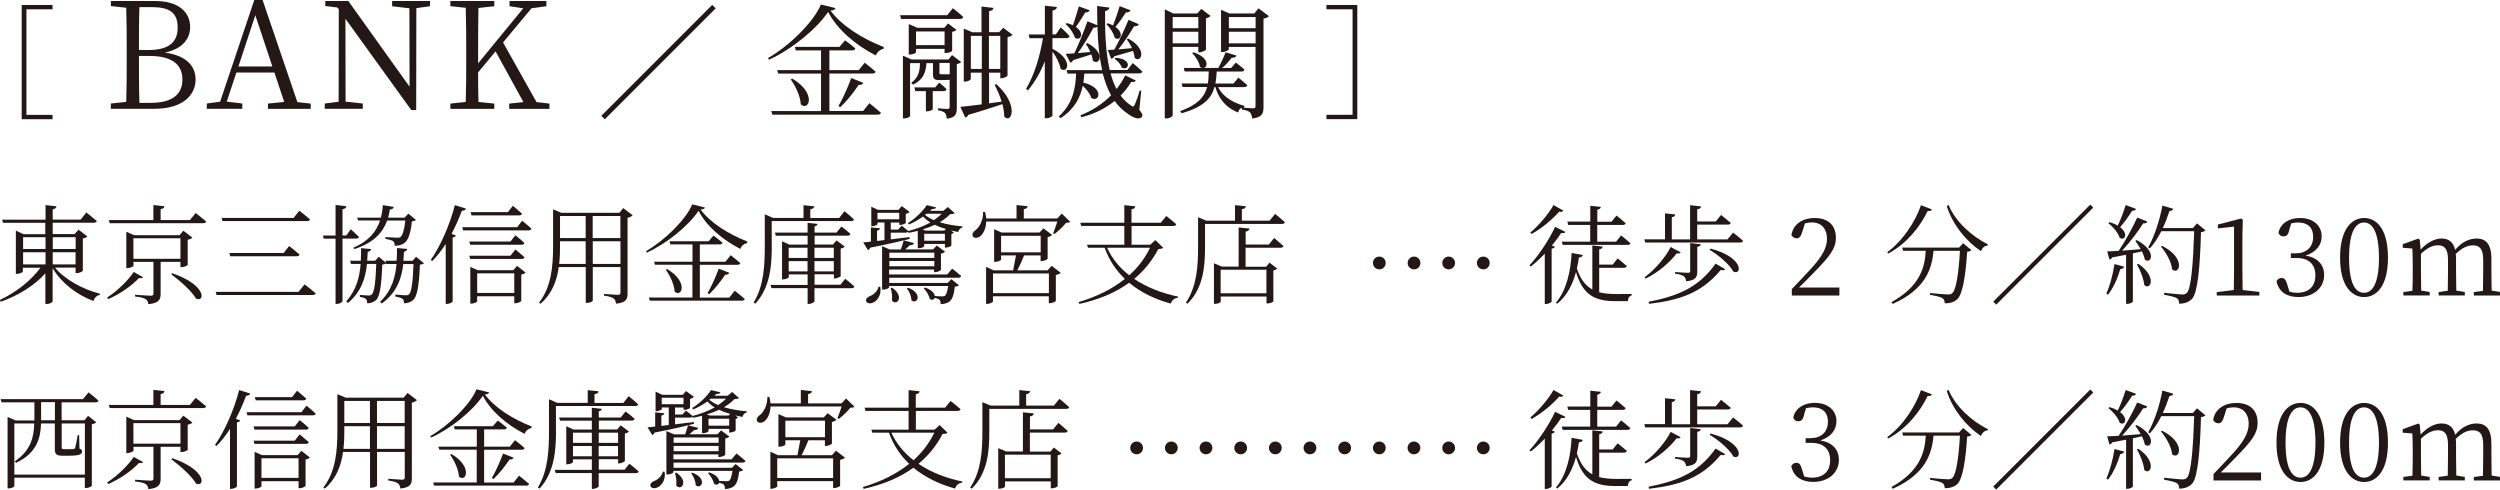 <?xml version="1.0" encoding="UTF-8"?>
<svg id="Layer_2" xmlns="http://www.w3.org/2000/svg" viewBox="0 0 316.86 62.05">
  <defs>
    <style>
      .cls-1 {
        fill: #231815;
      }
    </style>
  </defs>
  <g id="_レイヤー_1" data-name="レイヤー_1">
    <g>
      <g>
        <g>
          <path class="cls-1" d="M6.97,33.92c1.27,1.54,3.61,2.79,5.71,3.31l-.03.15c-.37.05-.68.36-.81.77-2.06-.77-4.03-2.24-5.17-4.16v4.2c0,.12-.38.34-.74.34h-.18v-3.88c-1.38,1.53-3.38,2.78-5.65,3.6l-.12-.23c2.12-1,3.99-2.5,5.15-4.09h-2.23v.49c0,.08-.4.29-.75.29h-.14v-5.48l.97.45h2.76v-1.44H.38l-.11-.4h5.5v-1.85l1.39.16c-.04.19-.15.33-.48.38v1.3h3.54l.72-.9s.81.64,1.33,1.08c-.04.15-.19.22-.38.22h-5.21v1.44h2.76l.52-.56,1.11.86c-.08.11-.3.21-.57.26v4.09c-.01.08-.46.3-.78.3h-.14v-.7h-2.61ZM2.93,30.06v1.5h2.84v-1.5h-2.84ZM2.93,33.51h2.84v-1.54h-2.84v1.54ZM6.69,30.06v1.5h2.9v-1.5h-2.9ZM9.58,33.51v-1.54h-2.9v1.54h2.9Z"/>
          <path class="cls-1" d="M18.14,35.12c-.11.14-.22.18-.52.11-.82.9-2.35,2.01-3.9,2.68l-.15-.19c1.33-.86,2.71-2.23,3.38-3.25l1.19.66ZM24.79,26.99s.82.63,1.34,1.08c-.04.15-.19.22-.38.22h-11.84l-.12-.4h5.65v-1.9l1.41.15c-.03.19-.16.33-.49.37v1.38h3.71l.74-.9ZM20.36,33.19v4.05c0,.71-.21,1.19-1.56,1.31-.03-.27-.12-.49-.33-.63-.22-.15-.64-.26-1.35-.34v-.22s1.64.12,1.97.12c.29,0,.36-.08.36-.27v-4.02h-2.53v.49c0,.08-.4.3-.77.3h-.14v-4.61l.98.44h5.76l.49-.57,1.15.88c-.1.11-.34.22-.6.27v3.17c-.01.1-.46.3-.78.3h-.14v-.67h-2.52ZM22.87,32.8v-2.6h-5.96v2.6h5.96ZM21.83,34.63c4.46,1.53,4.13,3.76,3.01,3.21-.56-.97-2.08-2.3-3.14-3.08l.14-.14Z"/>
          <path class="cls-1" d="M37.83,37l.77-.96s.86.66,1.41,1.13c-.04.15-.18.22-.38.22h-12.18l-.12-.4h10.51ZM37.2,27.63l.74-.92s.83.63,1.35,1.09c-.03.15-.18.22-.37.22h-10.72l-.12-.4h9.12ZM35.94,32.07l.71-.89s.81.63,1.31,1.08c-.03.15-.16.22-.36.22h-8.42l-.11-.41h6.86Z"/>
          <path class="cls-1" d="M43.41,30.25v7.9c0,.14-.37.37-.7.37h-.18v-8.27h-1.49l-.11-.4h1.6v-3.87l1.37.16c-.04.19-.15.33-.49.38v3.32h.48l.57-.78s.64.56,1.04.97c-.04.14-.16.21-.36.21h-1.74ZM53.74,33.36c-.1.1-.26.16-.52.19-.1,2.73-.36,4.05-.86,4.48-.29.27-.72.41-1.16.41,0-.23-.03-.46-.19-.57-.14-.12-.52-.22-.9-.29v-.25c.42.04,1.08.1,1.31.1.21,0,.31-.03.42-.12.3-.27.49-1.49.57-3.84h-1.3c-.19,1.68-.74,3.57-2.72,4.99l-.22-.21c1.49-1.41,1.94-3.14,2.09-4.79h-1.29l-.03-.08c-.08.08-.25.12-.49.16-.1,2.86-.34,4.06-.79,4.5-.3.27-.71.4-1.12.4,0-.23-.03-.45-.18-.56-.12-.12-.44-.21-.75-.25v-.25c.37.03.9.07,1.12.07.21,0,.29-.03.4-.14.29-.26.48-1.41.56-3.86h-1.18c-.16,1.63-.66,3.51-2.41,4.95l-.22-.21c1.3-1.41,1.7-3.13,1.83-4.74h-1.22l-.11-.4h1.35c.03-.56.04-1.09.04-1.6l1.26.12c-.03.16-.14.3-.42.36-.01.34-.04.72-.07,1.12h1.01l.45-.51.92.77-.07-.26h1.42c.04-.56.05-1.09.05-1.61l1.29.11c-.03.18-.14.31-.41.36-.01.36-.04.75-.07,1.15h1.15l.45-.51.98.79ZM45.25,27.59h3.02c.14-.52.22-1.04.25-1.59l1.38.22c-.04.22-.21.31-.49.34-.05.34-.12.68-.22,1.03h2.08l.48-.51.97.79c-.1.1-.26.16-.52.19-.14,1.49-.46,2.41-.97,2.76-.29.22-.74.33-1.2.33,0-.22-.04-.45-.21-.59-.16-.12-.59-.22-.98-.29v-.22c.44.01,1.24.08,1.49.08.22,0,.33-.01.44-.1.25-.19.48-.93.6-2.08h-2.3c-.55,1.52-1.7,2.83-4.17,3.62l-.11-.18c1.94-.81,2.91-2.04,3.38-3.45h-2.79l-.12-.38Z"/>
          <path class="cls-1" d="M59.06,26.45c-.05.16-.22.26-.52.26-.38,1.01-.82,2.01-1.31,2.93l.55.21c-.04.12-.18.22-.41.25v8.12c-.01.07-.38.3-.72.3h-.16v-7.6c-.53.83-1.11,1.57-1.71,2.17l-.19-.14c1.18-1.67,2.38-4.32,3.06-6.95l1.42.45ZM66.17,27.97s.74.59,1.18,1.01c-.04.15-.16.22-.34.22h-8.31l-.11-.4h6.96l.63-.83ZM65.32,29.82s.71.56,1.15.98c-.03.15-.18.22-.37.22h-6.51l-.11-.41h5.22l.62-.79ZM65.32,31.62s.71.57,1.15.98c-.03.15-.18.22-.37.22h-6.51l-.11-.41h5.22l.62-.79ZM65.54,33.7l1.08.85c-.08.08-.3.21-.55.25v3.34c-.01.08-.45.3-.75.3h-.14v-.89h-4.7v.63c0,.1-.37.3-.75.3h-.12v-4.65l.94.42h4.5l.49-.55ZM59.76,27.3l-.11-.41h4.72l.63-.81s.72.59,1.16,1c-.04.15-.16.22-.36.22h-6.04ZM65.18,37.13v-2.49h-4.7v2.49h4.7Z"/>
          <path class="cls-1" d="M80.18,27.29c-.1.12-.34.25-.64.31v9.56c0,.74-.14,1.19-1.46,1.33-.04-.29-.12-.53-.31-.66-.21-.15-.57-.27-1.22-.36v-.22s1.46.12,1.76.12c.26,0,.33-.1.33-.31v-3.21h-3.51v4.25c0,.07-.29.29-.75.29h-.14v-4.54h-3.42c-.23,1.7-.85,3.38-2.31,4.65l-.19-.14c1.57-2.02,1.78-4.59,1.78-7.21v-4.62l1.05.44h7.36l.48-.6,1.2.92ZM74.23,33.45v-2.87h-3.25v.56c0,.74-.01,1.52-.11,2.31h3.36ZM70.98,27.38v2.79h3.25v-2.79h-3.25ZM75.12,27.38v2.79h3.51v-2.79h-3.51ZM78.64,33.45v-2.87h-3.51v2.87h3.51Z"/>
          <path class="cls-1" d="M89.34,26.29c-.03.16-.21.25-.55.26,1.23,1.68,3.53,3.12,5.91,4.05v.21c-.42.08-.77.4-.86.74-2.21-1.11-4.31-2.88-5.3-4.83-1.31,1.93-4.02,4.14-6.56,5.3l-.1-.19c2.28-1.29,5.09-4.01,5.85-5.93l1.61.4ZM93.11,36.83s.78.62,1.29,1.07c-.04.14-.18.21-.38.21h-11.66l-.12-.4h5.52v-4.16h-4.74l-.12-.38h4.87v-2.19h-2.8l-.11-.4h4.95l.62-.72s.7.51,1.15.9c-.04.15-.16.22-.36.22h-2.52v2.19h3.25l.66-.82s.75.57,1.22,1c-.04.14-.16.21-.36.21h-4.77v4.16h3.73l.7-.88ZM84.57,34.11c2.75,1.64,1.82,3.68.93,2.84-.03-.9-.6-2.04-1.11-2.76l.18-.08ZM89.68,37.15c.44-.75,1.01-1.98,1.42-3.1l1.34.53c-.07.15-.22.26-.51.22-.62.92-1.38,1.87-2.05,2.49l-.21-.14Z"/>
          <path class="cls-1" d="M97.82,31.13c0,2.3-.14,5.26-2.09,7.36l-.21-.15c1.3-2.11,1.41-4.73,1.41-7.19v-3.99l1.05.46h3.86v-1.61l1.37.14c-.03.19-.16.33-.51.37v1.11h3.66l.67-.86s.75.6,1.2,1.04c-.03.14-.15.21-.36.21h-10.06v3.13ZM107.13,35.34s.72.55,1.16.97c-.04.15-.16.22-.36.22h-4.7v1.65c0,.12-.38.34-.71.34h-.16v-2h-4.58l-.12-.41h4.7v-1.33h-2.39v.34c0,.1-.38.29-.74.29h-.11v-4.83l.92.42h2.32v-1.12h-4.03l-.11-.4h4.14v-1.24l1.26.14c-.03.16-.12.27-.38.31v.79h2.78l.62-.77s.71.53,1.15.94c-.04.15-.18.22-.37.22h-4.17v1.12h2.32l.45-.52,1.04.78c-.07.1-.27.21-.51.26v3.47c-.01.1-.45.31-.72.31h-.14v-.53h-2.45v1.33h3.28l.62-.78ZM99.96,31.4v1.29h2.39v-1.29h-2.39ZM102.35,34.4v-1.3h-2.39v1.3h2.39ZM103.23,31.4v1.29h2.45v-1.29h-2.45ZM105.68,34.4v-1.3h-2.45v1.3h2.45Z"/>
          <path class="cls-1" d="M121.03,27c-.12.1-.29.14-.6.14-.36.38-.81.72-1.33,1.03.88.26,1.87.44,2.88.52v.15c-.27.05-.46.25-.53.56-.31-.05-.62-.12-.92-.19l.36.27c-.05.07-.18.14-.31.18v1.45c-.01.1-.44.27-.7.27h-.12v-.46h-2.62v.29c0,.05-.27.25-.68.25h-.14v-2.2c-.38.1-.77.18-1.16.25l-.07-.14c-.05.08-.15.12-.3.12h-1.89v.85l2.37-.29.03.23c-1.12.29-2.73.66-5,1.11-.07.18-.16.26-.3.3l-.59-.97c.26-.01.59-.05.97-.1v-1.8l1.16.12c-.03.15-.14.25-.38.29v1.31l.94-.11v-2.23h-.88v.21c0,.07-.37.26-.68.26h-.11v-2.47l.86.4h2.58l.42-.48,1,.74c-.08.1-.27.21-.49.25v1.13c-.01.1-.44.27-.7.27h-.12v-.3h-1.08v.89h.93l.44-.49s.52.37.85.67c1-.25,1.97-.62,2.8-1.08-.36-.22-.66-.48-.93-.75-.53.37-1.15.74-1.78,1l-.14-.18c.96-.57,1.94-1.56,2.39-2.27l1.2.29c-.04.14-.22.21-.55.21l-.22.22h1.68l.56-.48.89.79ZM111.58,36.37c.15,1.08-.4,1.74-.9,1.98-.31.15-.77.14-.89-.15-.1-.26.1-.49.37-.63.48-.15,1.08-.64,1.18-1.22h.25ZM113.97,27.79v-.82h-2.76v.82h2.76ZM120.7,34.06s.68.52,1.12.92c-.04.15-.16.22-.37.22h-8.74v.66h7.4l.46-.48.97.77c-.1.11-.26.16-.52.19-.12,1.08-.34,1.67-.77,1.94-.27.16-.64.27-1.03.27,0-.22-.03-.45-.18-.59-.11-.07-.33-.15-.56-.21-.08.23-.36.34-.63.14-.1-.45-.46-1.03-.77-1.34l.16-.11c.88.31,1.2.74,1.24,1.08.33.03.75.04.93.04.16,0,.27-.01.36-.07.15-.12.3-.52.41-1.24h-7.49v.16c0,.1-.37.3-.74.3h-.15v-5.51l.96.42h1.42c.12-.36.27-.83.37-1.15l1.3.34c-.07.19-.25.29-.53.27-.16.15-.38.36-.59.53h3.54l.46-.49,1.04.78c-.08.1-.27.21-.51.25v2.06c-.01.08-.45.29-.75.29h-.12v-.34h-5.7v.63h7.37l.62-.74ZM112.72,32.02v.67h5.7v-.67h-5.7ZM118.42,33.75v-.67h-5.7v.67h5.7ZM113.06,36.46c1.65,1.13.59,2.38-.01,1.64.07-.52-.03-1.18-.16-1.59l.18-.05ZM115.07,36.46c2.01.75,1.13,2.23.44,1.59.01-.51-.29-1.15-.57-1.5l.14-.08ZM119.88,29.02c-.51-.14-.97-.31-1.39-.53-.48.23-1,.42-1.56.59l.37.15h2.38l.21-.21ZM119.76,30.51v-.88h-2.62v.88h2.62ZM117.23,27.23c.31.26.7.48,1.13.67.38-.26.72-.52,1-.81h-1.94l-.19.14Z"/>
          <path class="cls-1" d="M135.63,28.12c-.11.1-.25.11-.51.12-.36.45-.98,1.05-1.46,1.41l-.18-.08c.16-.4.38-1.01.53-1.49h-9.01c-.03.9-.37,1.53-.72,1.83-.31.27-.81.34-.98.04-.14-.26.03-.56.3-.75.53-.36,1.04-1.34,1-2.34h.25c.08.3.12.57.15.83h3.84v-1.7l1.41.15c-.03.19-.16.33-.49.37v1.18h4.24l.57-.62,1.07,1.04ZM133.29,33.69l1.15.89c-.08.1-.33.22-.62.27v3.28c-.01.1-.46.3-.75.3h-.14v-.88h-7.08v.67c0,.08-.4.3-.75.3h-.12v-4.7l.94.44h2.49c.12-.57.27-1.35.36-1.89h-1.89v.53c0,.1-.38.29-.74.29h-.14v-4.14l.94.42h4.81l.49-.53,1.11.83c-.1.11-.31.23-.57.29v2.72c-.01.1-.46.31-.75.31h-.14v-.72h-2.09c-.22.56-.56,1.33-.86,1.89h3.84l.51-.57ZM132.94,37.15v-2.49h-7.08v2.49h7.08ZM126.88,31.98h5.02v-2.09h-5.02v2.09Z"/>
          <path class="cls-1" d="M147.43,31.4c-.12.12-.27.15-.62.16-.75,1.44-1.76,2.71-3.06,3.79,1.59,1.07,3.51,1.82,5.56,2.24l-.03.15c-.41.04-.75.3-.89.74-2.04-.56-3.83-1.44-5.28-2.64-1.65,1.2-3.73,2.11-6.3,2.68l-.11-.23c2.31-.68,4.28-1.67,5.87-2.94-1.12-1.07-2-2.38-2.56-3.95h-2.11l-.12-.38h4.72v-2.38h-5.46l-.12-.41h5.58v-2.23l1.39.15c-.01.19-.15.33-.48.38v1.7h3.71l.7-.85s.77.59,1.26,1.04c-.04.15-.16.22-.36.22h-5.3v2.38h2.37l.64-.59,1,.97ZM140.32,31.4c.62,1.38,1.59,2.54,2.8,3.49,1.13-1.01,2.02-2.19,2.64-3.49h-5.44Z"/>
          <path class="cls-1" d="M161.62,27.11s.77.62,1.23,1.05c-.03.15-.15.22-.34.22h-9.78v2.93c0,2.26-.15,5.17-2.23,7.19l-.19-.15c1.38-2.05,1.54-4.61,1.54-7.03v-3.79l1.04.44h3.64v-1.97l1.38.14c-.03.19-.16.33-.51.38v1.45h3.51l.7-.86ZM161.48,30.16s.72.59,1.19,1.03c-.04.14-.16.21-.37.21h-4.43v2.41h2.6l.44-.52.97.75c-.1.1-.22.18-.49.23v3.92c0,.05-.33.27-.75.27h-.12v-.88h-5.8v.66c0,.08-.29.27-.72.27h-.14v-5.14l1.01.42h2.12v-4.96l1.38.14c-.03.19-.15.33-.49.38v1.64h2.94l.67-.83ZM154.71,34.19v2.98h5.8v-2.98h-5.8Z"/>
          <path class="cls-1" d="M7.82,53.27h2.88l.46-.57,1.04.82c-.1.11-.26.19-.56.25v7.79c0,.05-.33.29-.75.29h-.14v-1.31H1.82v1.07c0,.07-.29.29-.72.29h-.14v-9.05l1.03.44h2.37v-2.3H.19l-.11-.4h10.43l.71-.86s.78.6,1.26,1.04c-.03.15-.16.22-.36.22h-4.31v2.3ZM7.82,53.66v3.02c0,.21.04.25.3.25h.6c.29,0,.49,0,.6-.01.08-.01.14-.03.19-.12.07-.18.23-.98.34-1.65h.18l.04,1.71c.25.08.33.19.33.37,0,.36-.36.53-1.7.53h-.79c-.81,0-.96-.25-.96-.85v-3.24h-1.75c-.05,1.79-.49,3.73-3.16,4.99l-.16-.19c2.02-1.38,2.42-3.06,2.46-4.8H1.82v6.48h8.94v-6.48h-2.94ZM6.96,53.27v-2.3h-1.75v2.3h1.75Z"/>
          <path class="cls-1" d="M18.14,58.56c-.11.14-.22.18-.52.11-.82.9-2.35,2.01-3.9,2.68l-.15-.19c1.33-.86,2.71-2.23,3.38-3.25l1.19.66ZM24.79,50.42s.82.63,1.34,1.08c-.04.15-.19.22-.38.22h-11.84l-.12-.4h5.65v-1.9l1.41.15c-.03.19-.16.33-.49.37v1.38h3.71l.74-.9ZM20.36,56.63v4.05c0,.71-.21,1.19-1.56,1.31-.03-.27-.12-.49-.33-.63-.22-.15-.64-.26-1.35-.34v-.22s1.64.12,1.97.12c.29,0,.36-.08.36-.27v-4.02h-2.53v.49c0,.08-.4.3-.77.3h-.14v-4.61l.98.44h5.76l.49-.57,1.15.88c-.1.11-.34.22-.6.27v3.17c-.01.1-.46.3-.78.3h-.14v-.67h-2.52ZM22.87,56.23v-2.6h-5.96v2.6h5.96ZM21.83,58.07c4.46,1.53,4.13,3.76,3.01,3.21-.56-.97-2.08-2.3-3.14-3.08l.14-.14Z"/>
          <path class="cls-1" d="M31.72,49.89c-.05.16-.22.26-.52.26-.38,1.01-.82,2.01-1.31,2.93l.55.21c-.04.12-.18.22-.41.25v8.12c-.01.07-.38.3-.72.3h-.16v-7.6c-.53.83-1.11,1.57-1.71,2.17l-.19-.14c1.18-1.67,2.38-4.32,3.06-6.95l1.42.45ZM38.83,51.41s.74.59,1.18,1.01c-.04.15-.16.22-.34.22h-8.31l-.11-.4h6.96l.63-.83ZM37.98,53.25s.71.56,1.15.98c-.03.15-.18.22-.37.22h-6.51l-.11-.41h5.22l.62-.79ZM37.98,55.06s.71.57,1.15.98c-.03.15-.18.22-.37.22h-6.51l-.11-.41h5.22l.62-.79ZM38.2,57.14l1.08.85c-.08.08-.3.21-.55.25v3.34c-.01.08-.45.3-.75.3h-.14v-.89h-4.7v.63c0,.1-.37.3-.75.3h-.12v-4.65l.94.42h4.5l.49-.55ZM32.41,50.74l-.11-.41h4.72l.63-.81s.72.59,1.16,1c-.04.15-.16.22-.36.22h-6.04ZM37.84,60.57v-2.49h-4.7v2.49h4.7Z"/>
          <path class="cls-1" d="M52.84,50.72c-.1.12-.34.25-.64.31v9.56c0,.74-.14,1.19-1.46,1.33-.04-.29-.12-.53-.31-.66-.21-.15-.57-.27-1.22-.36v-.22s1.46.12,1.76.12c.26,0,.33-.1.33-.31v-3.21h-3.51v4.25c0,.07-.29.29-.75.29h-.14v-4.54h-3.42c-.23,1.7-.85,3.38-2.31,4.65l-.19-.14c1.57-2.02,1.78-4.59,1.78-7.21v-4.62l1.05.44h7.36l.48-.6,1.2.92ZM46.89,56.89v-2.87h-3.25v.56c0,.74-.01,1.52-.11,2.31h3.36ZM43.64,50.82v2.79h3.25v-2.79h-3.25ZM47.78,50.82v2.79h3.51v-2.79h-3.51ZM51.29,56.89v-2.87h-3.51v2.87h3.51Z"/>
          <path class="cls-1" d="M62,49.73c-.03.16-.21.25-.55.26,1.23,1.68,3.53,3.12,5.91,4.05v.21c-.42.08-.77.4-.86.74-2.21-1.11-4.31-2.88-5.3-4.83-1.31,1.93-4.02,4.14-6.56,5.3l-.1-.19c2.28-1.29,5.09-4.01,5.85-5.93l1.61.4ZM65.77,60.27s.78.62,1.29,1.07c-.04.14-.18.21-.38.21h-11.66l-.12-.4h5.52v-4.16h-4.74l-.12-.38h4.87v-2.19h-2.8l-.11-.4h4.95l.62-.72s.7.51,1.15.9c-.04.15-.16.22-.36.22h-2.52v2.19h3.25l.66-.82s.75.57,1.22,1c-.04.14-.16.21-.36.21h-4.77v4.16h3.73l.7-.88ZM57.23,57.55c2.75,1.64,1.82,3.68.93,2.84-.03-.9-.6-2.04-1.11-2.76l.18-.08ZM62.34,60.58c.44-.75,1.01-1.98,1.42-3.1l1.34.53c-.07.15-.22.26-.51.22-.62.92-1.38,1.87-2.05,2.49l-.21-.14Z"/>
          <path class="cls-1" d="M70.47,54.57c0,2.3-.14,5.26-2.09,7.36l-.21-.15c1.3-2.11,1.41-4.73,1.41-7.19v-3.99l1.05.46h3.86v-1.61l1.37.14c-.03.19-.16.33-.51.37v1.11h3.66l.67-.86s.75.6,1.2,1.04c-.03.14-.15.21-.36.21h-10.06v3.13ZM79.78,58.78s.72.55,1.16.97c-.04.15-.16.22-.36.22h-4.7v1.65c0,.12-.38.34-.71.34h-.16v-2h-4.58l-.12-.41h4.7v-1.33h-2.39v.34c0,.1-.38.29-.74.29h-.11v-4.83l.92.42h2.32v-1.12h-4.03l-.11-.4h4.14v-1.24l1.26.14c-.03.16-.12.27-.38.31v.79h2.78l.62-.77s.71.53,1.15.94c-.04.15-.18.22-.37.22h-4.17v1.12h2.32l.45-.52,1.04.78c-.07.1-.27.21-.51.26v3.47c-.01.1-.45.31-.72.31h-.14v-.53h-2.45v1.33h3.28l.62-.78ZM72.62,54.84v1.29h2.39v-1.29h-2.39ZM75.01,57.83v-1.3h-2.39v1.3h2.39ZM75.89,54.84v1.29h2.45v-1.29h-2.45ZM78.33,57.83v-1.3h-2.45v1.3h2.45Z"/>
          <path class="cls-1" d="M93.69,50.44c-.12.1-.29.14-.6.14-.36.38-.81.72-1.33,1.03.88.26,1.87.44,2.88.52v.15c-.27.05-.46.25-.53.56-.31-.05-.62-.12-.92-.19l.36.27c-.05.07-.18.14-.31.18v1.45c-.01.1-.44.27-.7.27h-.12v-.46h-2.62v.29c0,.05-.27.25-.68.25h-.14v-2.2c-.38.1-.77.18-1.16.25l-.07-.14c-.05.08-.15.12-.3.12h-1.89v.85l2.37-.29.03.23c-1.12.29-2.73.66-5,1.11-.07.18-.16.26-.3.3l-.59-.97c.26-.01.59-.05.97-.1v-1.8l1.16.12c-.03.15-.14.25-.38.29v1.31l.94-.11v-2.23h-.88v.21c0,.07-.37.26-.68.26h-.11v-2.47l.86.4h2.58l.42-.48,1,.74c-.08.1-.27.21-.49.25v1.13c-.01.1-.44.27-.7.27h-.12v-.3h-1.08v.89h.93l.44-.49s.52.37.85.67c1-.25,1.97-.62,2.8-1.08-.36-.22-.66-.48-.93-.75-.53.37-1.15.74-1.78,1l-.14-.18c.96-.57,1.94-1.56,2.39-2.27l1.2.29c-.04.14-.22.21-.55.21l-.22.22h1.68l.56-.48.89.79ZM84.24,59.8c.15,1.08-.4,1.74-.9,1.98-.31.15-.77.14-.89-.15-.1-.26.1-.49.37-.63.48-.15,1.08-.64,1.18-1.22h.25ZM86.63,51.23v-.82h-2.76v.82h2.76ZM93.36,57.49s.68.52,1.12.92c-.04.15-.16.22-.37.22h-8.74v.66h7.4l.46-.48.97.77c-.1.11-.26.16-.52.19-.12,1.08-.34,1.67-.77,1.94-.27.16-.64.27-1.03.27,0-.22-.03-.45-.18-.59-.11-.07-.33-.15-.56-.21-.08.23-.36.34-.63.14-.1-.45-.46-1.03-.77-1.34l.16-.11c.88.31,1.2.74,1.24,1.08.33.03.75.04.93.04.16,0,.27-.01.36-.07.15-.12.3-.52.41-1.24h-7.49v.16c0,.1-.37.3-.74.3h-.15v-5.51l.96.42h1.42c.12-.36.27-.83.37-1.15l1.3.34c-.07.19-.25.29-.53.27-.16.15-.38.36-.59.53h3.54l.46-.49,1.04.78c-.08.1-.27.21-.51.25v2.06c-.01.08-.45.29-.75.29h-.12v-.34h-5.7v.63h7.37l.62-.74ZM85.38,55.45v.67h5.7v-.67h-5.7ZM91.08,57.19v-.67h-5.7v.67h5.7ZM85.72,59.9c1.65,1.13.59,2.38-.01,1.64.07-.52-.03-1.18-.16-1.59l.18-.05ZM87.73,59.9c2.01.75,1.13,2.23.44,1.59.01-.51-.29-1.15-.57-1.5l.14-.08ZM92.54,52.46c-.51-.14-.97-.31-1.39-.53-.48.23-1,.42-1.56.59l.37.15h2.38l.21-.21ZM92.42,53.95v-.88h-2.62v.88h2.62ZM89.89,50.67c.31.26.7.48,1.13.67.38-.26.72-.52,1-.81h-1.94l-.19.14Z"/>
          <path class="cls-1" d="M108.29,51.56c-.11.1-.25.11-.51.12-.36.45-.98,1.05-1.46,1.41l-.18-.08c.16-.4.38-1.01.53-1.49h-9.01c-.03.9-.37,1.53-.72,1.83-.31.27-.81.34-.98.04-.14-.26.03-.56.3-.75.53-.36,1.04-1.34,1-2.34h.25c.08.3.12.57.15.83h3.84v-1.7l1.41.15c-.03.19-.16.33-.49.37v1.18h4.24l.57-.62,1.07,1.04ZM105.95,57.12l1.15.89c-.08.1-.33.22-.62.27v3.28c-.01.1-.46.3-.75.3h-.14v-.88h-7.08v.67c0,.08-.4.3-.75.3h-.12v-4.7l.94.44h2.49c.12-.57.27-1.35.36-1.89h-1.89v.53c0,.1-.38.29-.74.29h-.14v-4.14l.94.42h4.81l.49-.53,1.11.83c-.1.11-.31.23-.57.29v2.72c-.01.1-.46.31-.75.31h-.14v-.72h-2.09c-.22.56-.56,1.33-.86,1.89h3.84l.51-.57ZM105.59,60.58v-2.49h-7.08v2.49h7.08ZM99.54,55.41h5.02v-2.09h-5.02v2.09Z"/>
          <path class="cls-1" d="M120.09,54.84c-.12.12-.27.15-.62.16-.75,1.44-1.76,2.71-3.06,3.79,1.59,1.07,3.51,1.82,5.56,2.24l-.03.15c-.41.04-.75.3-.89.74-2.04-.56-3.83-1.44-5.28-2.64-1.65,1.2-3.73,2.11-6.3,2.68l-.11-.23c2.31-.68,4.28-1.67,5.87-2.94-1.12-1.07-2-2.38-2.56-3.95h-2.11l-.12-.38h4.72v-2.38h-5.46l-.12-.41h5.58v-2.23l1.39.15c-.01.19-.15.33-.48.38v1.7h3.71l.7-.85s.77.59,1.26,1.04c-.04.15-.16.22-.36.22h-5.3v2.38h2.37l.64-.59,1,.97ZM112.98,54.84c.62,1.38,1.59,2.54,2.8,3.49,1.13-1.01,2.02-2.19,2.64-3.49h-5.44Z"/>
          <path class="cls-1" d="M134.28,50.55s.77.62,1.23,1.05c-.03.15-.15.22-.34.22h-9.78v2.93c0,2.26-.15,5.17-2.23,7.19l-.19-.15c1.38-2.05,1.54-4.61,1.54-7.03v-3.79l1.04.44h3.64v-1.97l1.38.14c-.03.19-.16.33-.51.38v1.45h3.51l.7-.86ZM134.14,53.59s.72.59,1.19,1.03c-.04.14-.16.21-.37.21h-4.43v2.41h2.6l.44-.52.97.75c-.1.1-.22.18-.49.23v3.92c0,.05-.33.27-.75.27h-.12v-.88h-5.8v.66c0,.08-.29.27-.72.27h-.14v-5.14l1.01.42h2.12v-4.96l1.38.14c-.03.19-.15.33-.49.38v1.64h2.94l.67-.83ZM127.37,57.63v2.98h5.8v-2.98h-5.8Z"/>
        </g>
        <g>
          <path class="cls-1" d="M253.01,38.61l-.38-.38,12.3-12.3.38.38-12.3,12.3Z"/>
          <path class="cls-1" d="M266.97,37.23c.42-.96.83-2.41,1.03-3.76l1.23.33c-.05.16-.19.29-.49.3-.36,1.2-.9,2.43-1.56,3.25l-.21-.12ZM270.81,30.43c2.62,1.37,1.87,3.14,1.03,2.47-.05-.31-.19-.67-.36-1.04-.36.08-.74.16-1.15.25v6.1c0,.08-.3.3-.72.3h-.14v-6.22c-.53.11-1.12.22-1.75.33-.08.16-.21.26-.36.27l-.29-1.03c.33,0,.83-.03,1.46-.07.85-1.26,1.79-2.97,2.35-4.22l1.29.51c-.07.15-.26.26-.53.23-.63,1.01-1.67,2.38-2.67,3.46.7-.05,1.5-.12,2.35-.19-.22-.38-.46-.77-.68-1.05l.16-.1ZM270.73,26.48c-.05.14-.22.25-.49.23-.46.72-1,1.5-1.53,2.08,1.09.82.6,1.79-.05,1.35-.19-.63-.86-1.41-1.44-1.86l.14-.12c.44.12.78.27,1.05.44.36-.72.72-1.71,1.01-2.61l1.31.49ZM271.03,33.44c2.39,1.63,1.56,3.43.74,2.68-.07-.82-.53-1.91-.93-2.62l.19-.05ZM279.53,29.2c-.1.11-.27.19-.57.22-.11,4.31-.41,7.6-1.09,8.41-.41.45-.96.66-1.68.66,0-.29-.05-.53-.27-.68-.25-.18-.98-.33-1.63-.45v-.25c.74.08,1.96.21,2.3.21.31,0,.42-.05.59-.21.53-.51.79-3.8.92-7.81h-4.16c-.44.85-.93,1.6-1.46,2.19l-.21-.14c.74-1.3,1.44-3.32,1.8-5.29l1.39.41c-.07.16-.22.27-.49.27-.25.75-.53,1.49-.85,2.17h3.81l.53-.6,1.07.89ZM274.03,31.16c3.09,1.56,2.21,3.79,1.27,2.98-.08-.96-.79-2.16-1.42-2.9l.15-.08Z"/>
          <path class="cls-1" d="M253.01,62.05l-.38-.38,12.3-12.3.38.38-12.3,12.3Z"/>
          <path class="cls-1" d="M266.97,60.67c.42-.96.83-2.41,1.03-3.76l1.23.33c-.05.16-.19.29-.49.3-.36,1.2-.9,2.43-1.56,3.25l-.21-.12ZM270.81,53.87c2.62,1.37,1.87,3.14,1.03,2.47-.05-.31-.19-.67-.36-1.04-.36.08-.74.16-1.15.25v6.1c0,.08-.3.3-.72.3h-.14v-6.22c-.53.11-1.12.22-1.75.33-.08.16-.21.26-.36.27l-.29-1.03c.33,0,.83-.03,1.46-.07.85-1.26,1.79-2.97,2.35-4.22l1.29.51c-.07.15-.26.26-.53.23-.63,1.01-1.67,2.38-2.67,3.46.7-.05,1.5-.12,2.35-.19-.22-.38-.46-.77-.68-1.05l.16-.1ZM270.73,49.92c-.05.14-.22.25-.49.23-.46.72-1,1.5-1.53,2.08,1.09.82.6,1.79-.05,1.35-.19-.63-.86-1.41-1.44-1.86l.14-.12c.44.12.78.27,1.05.44.36-.72.72-1.71,1.01-2.61l1.31.49ZM271.03,56.88c2.39,1.63,1.56,3.43.74,2.68-.07-.82-.53-1.91-.93-2.62l.19-.05ZM279.53,52.64c-.1.11-.27.19-.57.22-.11,4.31-.41,7.6-1.09,8.41-.41.45-.96.66-1.68.66,0-.29-.05-.53-.27-.68-.25-.18-.98-.33-1.63-.45v-.25c.74.08,1.96.21,2.3.21.31,0,.42-.05.59-.21.53-.51.79-3.8.92-7.81h-4.16c-.44.85-.93,1.6-1.46,2.19l-.21-.14c.74-1.3,1.44-3.32,1.8-5.29l1.39.41c-.07.16-.22.27-.49.27-.25.75-.53,1.49-.85,2.17h3.81l.53-.6,1.07.89ZM274.03,54.59c3.09,1.56,2.21,3.79,1.27,2.98-.08-.96-.79-2.16-1.42-2.9l.15-.08Z"/>
        </g>
        <g>
          <path class="cls-1" d="M198.42,29.38c-.08.15-.22.21-.55.15-.3.48-.71,1.03-1.18,1.59l.38.15c-.05.12-.19.21-.41.25v6.7c-.01.08-.37.31-.71.31h-.16v-6.38c-.56.59-1.16,1.16-1.78,1.64l-.16-.16c1.3-1.39,2.61-3.49,3.25-4.88l1.31.64ZM198.14,26.7c-.08.14-.22.19-.52.12-.77.89-2.13,2.09-3.51,2.84l-.15-.18c1.13-.96,2.37-2.45,2.94-3.49l1.24.7ZM202.68,37.04c.63.16,1.35.23,2.19.23.45,0,1.39,0,1.93-.01v.19c-.31.05-.46.36-.48.72h-1.54c-2.64,0-4.16-.77-5.03-3.69-.41,1.5-1.12,3.01-2.39,4.02l-.15-.15c1.37-1.57,1.89-4.14,1.98-6.29l1.42.26c-.04.19-.19.3-.49.31-.07.45-.15.93-.26,1.41.46,1.35,1.09,2.17,1.96,2.65v-5.58l1.31.14c-.03.18-.14.31-.44.36v1.93h1.71l.63-.79s.71.57,1.16.97c-.04.15-.18.22-.37.22h-3.13v3.1ZM198.66,28.09h2.9v-2.01l1.34.14c-.03.18-.15.3-.45.36v1.52h1.8l.63-.78s.71.55,1.16.97c-.04.15-.16.22-.36.22h-3.24v2.12h2.39l.63-.79s.72.56,1.18.98c-.04.15-.16.22-.36.22h-8.22l-.11-.41h3.6v-2.12h-2.79l-.11-.41Z"/>
          <path class="cls-1" d="M219.66,29.48s.78.6,1.26,1.04c-.04.15-.16.22-.37.22h-12.03l-.11-.41h2.62v-3.29l1.31.14c-.03.18-.15.3-.45.36v2.8h2.32v-4.33l1.39.15c-.03.19-.16.33-.49.37v1.54h2.35l.67-.83s.75.6,1.23,1.01c-.03.15-.18.22-.37.22h-3.88v1.87h3.84l.7-.85ZM213.01,31.98c-.07.12-.19.19-.51.14-.81,1.08-2.3,2.41-3.94,3.2l-.12-.18c1.37-1,2.69-2.6,3.31-3.83l1.26.67ZM208.94,38.25c3.53-.7,6.29-1.7,8.5-4.84l1.22.71c-.08.14-.23.16-.57.1-2.47,2.97-5.29,3.84-9.09,4.29l-.05-.26ZM212.3,34.48s1.35.1,1.63.1c.22,0,.29-.07.29-.26v-3.51l1.35.15c-.04.19-.16.27-.45.33v3.09c0,.71-.16,1.15-1.41,1.27-.04-.26-.11-.49-.3-.63-.19-.15-.51-.26-1.11-.33v-.21ZM216.81,31.51c4.24,1.11,3.99,3.43,2.88,2.91-.51-.96-1.94-2.12-3.01-2.76l.12-.15Z"/>
          <path class="cls-1" d="M233.13,36.43v1.03h-6.03v-.82c.85-.88,1.7-1.79,2.35-2.49,1.5-1.63,2.11-2.75,2.11-3.9,0-1.23-.71-2.06-1.89-2.06-.26,0-.57.03-.9.12l-.34,1.05c-.16.59-.37.85-.72.85-.3,0-.51-.16-.66-.42.23-1.44,1.5-2.16,2.93-2.16,1.85,0,2.71,1.03,2.71,2.53,0,1.26-.66,2.24-2.84,4.43-.38.41-1.08,1.11-1.83,1.85h5.13Z"/>
          <path class="cls-1" d="M244.84,26.55c-.05.15-.18.23-.52.19-.89,1.87-2.6,4.12-5,5.4l-.12-.18c2.04-1.49,3.58-3.94,4.27-5.95l1.38.53ZM248.82,30.82l1.05.88c-.1.1-.27.18-.55.21-.18,3.01-.57,5.37-1.23,6-.4.37-.94.55-1.61.53,0-.26-.07-.51-.3-.66-.22-.15-.94-.31-1.56-.41v-.23c.71.07,1.93.18,2.27.18.29,0,.41-.04.56-.18.48-.4.81-2.61.96-5.35h-3.34c-.23,2.27-.96,4.83-5.17,6.73l-.18-.22c3.69-2.04,4.24-4.48,4.36-6.51h-2.87l-.12-.41h7.21l.52-.56ZM246.97,25.98c.86,2.12,3.02,4.03,4.99,4.99l-.04.15c-.37.03-.67.27-.85.71-1.85-1.24-3.57-3.31-4.33-5.71l.23-.14Z"/>
          <path class="cls-1" d="M198.42,52.82c-.08.15-.22.21-.55.15-.3.48-.71,1.03-1.18,1.59l.38.15c-.05.12-.19.21-.41.25v6.7c-.01.08-.37.31-.71.31h-.16v-6.38c-.56.59-1.16,1.16-1.78,1.64l-.16-.16c1.3-1.39,2.61-3.49,3.25-4.88l1.31.64ZM198.14,50.14c-.08.14-.22.19-.52.12-.77.89-2.13,2.09-3.51,2.84l-.15-.18c1.13-.96,2.37-2.45,2.94-3.49l1.24.7ZM202.68,60.47c.63.16,1.35.23,2.19.23.45,0,1.39,0,1.93-.01v.19c-.31.05-.46.36-.48.72h-1.54c-2.64,0-4.16-.77-5.03-3.69-.41,1.5-1.12,3.01-2.39,4.02l-.15-.15c1.37-1.57,1.89-4.14,1.98-6.29l1.42.26c-.04.19-.19.3-.49.31-.07.45-.15.93-.26,1.41.46,1.35,1.09,2.17,1.96,2.65v-5.58l1.31.14c-.03.18-.14.31-.44.36v1.93h1.71l.63-.79s.71.57,1.16.97c-.04.15-.18.22-.37.22h-3.13v3.1ZM198.66,51.53h2.9v-2.01l1.34.14c-.03.18-.15.3-.45.36v1.52h1.8l.63-.78s.71.55,1.16.97c-.04.15-.16.22-.36.22h-3.24v2.12h2.39l.63-.79s.72.56,1.18.98c-.04.15-.16.22-.36.22h-8.22l-.11-.41h3.6v-2.12h-2.79l-.11-.41Z"/>
          <path class="cls-1" d="M219.66,52.91s.78.6,1.26,1.04c-.04.15-.16.22-.37.22h-12.03l-.11-.41h2.62v-3.29l1.31.14c-.03.18-.15.3-.45.36v2.8h2.32v-4.33l1.39.15c-.03.19-.16.33-.49.37v1.54h2.35l.67-.83s.75.6,1.23,1.01c-.03.15-.18.22-.37.22h-3.88v1.87h3.84l.7-.85ZM213.01,55.41c-.07.12-.19.19-.51.14-.81,1.08-2.3,2.41-3.94,3.2l-.12-.18c1.37-1,2.69-2.6,3.31-3.83l1.26.67ZM208.94,61.69c3.53-.7,6.29-1.7,8.5-4.84l1.22.71c-.08.14-.23.16-.57.1-2.47,2.97-5.29,3.84-9.09,4.29l-.05-.26ZM212.3,57.92s1.35.1,1.63.1c.22,0,.29-.07.29-.26v-3.51l1.35.15c-.04.19-.16.27-.45.33v3.09c0,.71-.16,1.15-1.41,1.27-.04-.26-.11-.49-.3-.63-.19-.15-.51-.26-1.11-.33v-.21ZM216.81,54.95c4.24,1.11,3.99,3.43,2.88,2.91-.51-.96-1.94-2.12-3.01-2.76l.12-.15Z"/>
          <path class="cls-1" d="M228.66,52.58c-.14.56-.3.81-.74.81-.29,0-.52-.12-.64-.48.3-1.26,1.44-1.85,2.73-1.85,1.68,0,2.75.96,2.75,2.34,0,1.12-.74,2.01-2.04,2.42,1.57.27,2.35,1.19,2.35,2.46,0,1.63-1.33,2.8-3.25,2.8-1.41,0-2.49-.6-2.79-2,.14-.27.36-.42.64-.42.41,0,.56.27.74.88l.26.85c.34.11.67.15.98.15,1.52,0,2.31-.85,2.31-2.21s-.79-2.2-2.41-2.2h-.7v-.59h.59c1.37,0,2.24-.77,2.24-2.11,0-1.13-.68-1.8-1.89-1.8-.27,0-.56.03-.89.11l-.26.85Z"/>
          <path class="cls-1" d="M244.84,49.99c-.05.15-.18.23-.52.19-.89,1.87-2.6,4.12-5,5.4l-.12-.18c2.04-1.49,3.58-3.94,4.27-5.95l1.38.53ZM248.82,54.25l1.05.88c-.1.1-.27.18-.55.21-.18,3.01-.57,5.37-1.23,6-.4.37-.94.55-1.61.53,0-.26-.07-.51-.3-.66-.22-.15-.94-.31-1.56-.41v-.23c.71.07,1.93.18,2.27.18.29,0,.41-.04.56-.18.48-.4.81-2.61.96-5.35h-3.34c-.23,2.27-.96,4.83-5.17,6.73l-.18-.22c3.69-2.04,4.24-4.48,4.36-6.51h-2.87l-.12-.41h7.21l.52-.56ZM246.97,49.41c.86,2.12,3.02,4.03,4.99,4.99l-.04.15c-.37.03-.67.27-.85.71-1.85-1.24-3.57-3.31-4.33-5.71l.23-.14Z"/>
        </g>
        <g>
          <path class="cls-1" d="M174.82,34.14c-.45,0-.81-.36-.81-.81s.36-.81.81-.81.81.36.81.81-.36.81-.81.81Z"/>
          <path class="cls-1" d="M179.22,34.14c-.45,0-.81-.36-.81-.81s.36-.81.81-.81.81.36.81.81-.36.81-.81.81Z"/>
          <path class="cls-1" d="M183.61,34.14c-.45,0-.81-.36-.81-.81s.36-.81.81-.81.81.36.81.81-.36.81-.81.81Z"/>
          <path class="cls-1" d="M188,34.14c-.45,0-.81-.36-.81-.81s.36-.81.81-.81.81.36.81.81-.36.81-.81.81Z"/>
          <path class="cls-1" d="M144.06,57.58c-.45,0-.81-.36-.81-.81s.36-.81.81-.81.81.36.81.81-.36.81-.81.81Z"/>
          <path class="cls-1" d="M148.46,57.58c-.45,0-.81-.36-.81-.81s.36-.81.81-.81.81.36.81.81-.36.81-.81.81Z"/>
          <path class="cls-1" d="M152.85,57.58c-.45,0-.81-.36-.81-.81s.36-.81.81-.81.81.36.81.81-.36.81-.81.81Z"/>
          <path class="cls-1" d="M157.25,57.58c-.45,0-.81-.36-.81-.81s.36-.81.81-.81.81.36.81.81-.36.81-.81.81Z"/>
          <path class="cls-1" d="M161.64,57.58c-.45,0-.81-.36-.81-.81s.36-.81.81-.81.81.36.81.81-.36.81-.81.81Z"/>
          <path class="cls-1" d="M166.03,57.58c-.45,0-.81-.36-.81-.81s.36-.81.81-.81.81.36.81.81-.36.81-.81.81Z"/>
          <path class="cls-1" d="M170.43,57.58c-.45,0-.81-.36-.81-.81s.36-.81.81-.81.81.36.81.81-.36.81-.81.81Z"/>
          <path class="cls-1" d="M174.82,57.58c-.45,0-.81-.36-.81-.81s.36-.81.81-.81.81.36.81.81-.36.81-.81.81Z"/>
          <path class="cls-1" d="M179.21,57.58c-.45,0-.81-.36-.81-.81s.36-.81.81-.81.81.36.81.81-.36.81-.81.81Z"/>
          <path class="cls-1" d="M183.61,57.58c-.45,0-.81-.36-.81-.81s.36-.81.81-.81.81.36.81.81-.36.81-.81.81Z"/>
          <path class="cls-1" d="M188,57.58c-.45,0-.81-.36-.81-.81s.36-.81.81-.81.81.36.81.81-.36.81-.81.81Z"/>
        </g>
        <g>
          <path class="cls-1" d="M286.36,37.02v.44h-5.4v-.44l2.16-.26c.01-.82.03-1.63.03-2.43v-5.61l-2.05.23v-.49l2.95-.77.21.16-.05,2.12v4.35c0,.81.01,1.61.03,2.43l2.13.26Z"/>
          <path class="cls-1" d="M290.16,29.15c-.14.56-.3.81-.74.81-.29,0-.52-.12-.64-.48.3-1.26,1.44-1.85,2.73-1.85,1.68,0,2.75.96,2.75,2.34,0,1.12-.74,2.01-2.04,2.42,1.57.27,2.35,1.19,2.35,2.46,0,1.63-1.33,2.8-3.25,2.8-1.41,0-2.49-.6-2.79-2,.14-.27.36-.42.64-.42.41,0,.56.27.74.88l.26.85c.34.11.67.15.98.15,1.52,0,2.31-.85,2.31-2.21s-.79-2.2-2.41-2.2h-.7v-.59h.59c1.37,0,2.24-.77,2.24-2.11,0-1.13-.68-1.8-1.89-1.8-.27,0-.56.03-.89.11l-.26.85Z"/>
          <path class="cls-1" d="M302.66,32.66c0,3.65-1.48,4.99-3.02,4.99s-3.05-1.34-3.05-4.99,1.49-5.03,3.05-5.03,3.02,1.37,3.02,5.03ZM299.63,37.11c.96,0,1.89-.98,1.89-4.44s-.93-4.47-1.89-4.47-1.9.96-1.9,4.47.92,4.44,1.9,4.44Z"/>
          <path class="cls-1" d="M316.86,37.02v.44h-3.32v-.44l1.16-.16c.01-.77.03-1.8.03-2.52v-1.39c0-1.42-.45-1.85-1.31-1.85-.64,0-1.33.26-2.17,1.09.03.22.04.46.04.72v1.42c0,.71.01,1.75.03,2.5l1.08.18v.44h-3.32v-.44l1.16-.16c.01-.75.03-1.8.03-2.52v-1.37c0-1.39-.42-1.87-1.27-1.87-.67,0-1.31.29-2.16,1.07v2.17c0,.7.01,1.75.03,2.5l1.08.18v.44h-3.34v-.44l1.15-.16c.03-.77.04-1.82.04-2.52v-.75c0-.88-.03-1.45-.05-2.08l-1.22-.1v-.44l1.97-.72.19.14.11,1.26c.78-.86,1.74-1.41,2.64-1.41s1.5.42,1.74,1.44c.79-.97,1.76-1.44,2.72-1.44,1.18,0,1.87.72,1.87,2.57v1.53c0,.71.01,1.75.03,2.5l1.08.18Z"/>
          <path class="cls-1" d="M286.58,59.87v1.03h-6.03v-.82c.85-.88,1.7-1.79,2.35-2.49,1.5-1.63,2.11-2.75,2.11-3.9,0-1.23-.71-2.06-1.89-2.06-.26,0-.57.03-.9.12l-.34,1.05c-.16.59-.37.85-.72.85-.3,0-.51-.16-.66-.42.23-1.44,1.5-2.16,2.93-2.16,1.85,0,2.71,1.03,2.71,2.53,0,1.26-.66,2.24-2.84,4.43-.38.41-1.08,1.11-1.83,1.85h5.13Z"/>
          <path class="cls-1" d="M294.6,56.1c0,3.65-1.48,4.99-3.02,4.99s-3.05-1.34-3.05-4.99,1.49-5.03,3.05-5.03,3.02,1.37,3.02,5.03ZM291.58,60.54c.96,0,1.89-.98,1.89-4.44s-.93-4.47-1.89-4.47-1.9.96-1.9,4.47.92,4.44,1.9,4.44Z"/>
          <path class="cls-1" d="M302.66,56.1c0,3.65-1.48,4.99-3.02,4.99s-3.05-1.34-3.05-4.99,1.49-5.03,3.05-5.03,3.02,1.37,3.02,5.03ZM299.63,60.54c.96,0,1.89-.98,1.89-4.44s-.93-4.47-1.89-4.47-1.9.96-1.9,4.47.92,4.44,1.9,4.44Z"/>
          <path class="cls-1" d="M316.86,60.46v.44h-3.32v-.44l1.16-.16c.01-.77.03-1.8.03-2.52v-1.39c0-1.42-.45-1.85-1.31-1.85-.64,0-1.33.26-2.17,1.09.03.22.04.46.04.72v1.42c0,.71.01,1.75.03,2.5l1.08.18v.44h-3.32v-.44l1.16-.16c.01-.75.03-1.8.03-2.52v-1.37c0-1.39-.42-1.87-1.27-1.87-.67,0-1.31.29-2.16,1.07v2.17c0,.7.01,1.75.03,2.5l1.08.18v.44h-3.34v-.44l1.15-.16c.03-.77.04-1.82.04-2.52v-.75c0-.88-.03-1.45-.05-2.08l-1.22-.1v-.44l1.97-.72.19.14.11,1.26c.78-.86,1.74-1.41,2.64-1.41s1.5.42,1.74,1.44c.79-.97,1.76-1.44,2.72-1.44,1.18,0,1.87.72,1.87,2.57v1.53c0,.71.01,1.75.03,2.5l1.08.18Z"/>
        </g>
      </g>
      <g>
        <path class="cls-1" d="M2.75.63h3.91v.55h-3.31v13.38h3.31v.55h-3.91V.63Z"/>
        <path class="cls-1" d="M19.69.13c2.85,0,4.41,1.33,4.41,3.3,0,1.46-.94,2.76-3.21,3.24,2.74.36,3.9,1.71,3.9,3.41,0,1.89-1.52,3.71-5.23,3.71h-5.51v-.67l1.95-.21c.06-1.8.06-3.62.06-5.46v-1.03c0-1.8,0-3.64-.06-5.44l-1.95-.21V.13h5.64ZM17.67.9c-.06,1.76-.06,3.56-.06,5.44h1.18c2.55,0,3.73-.94,3.73-2.85s-1.05-2.59-3.34-2.59h-1.52ZM19.18,13.03c2.61,0,3.94-1.05,3.94-2.94s-1.28-3-4.2-3h-1.31c0,2.19,0,4.11.06,5.95h1.52Z"/>
        <path class="cls-1" d="M39.38,13.13v.67h-5.42v-.67l2.06-.21-1.24-3.73h-4.82l-1.22,3.69,1.97.24v.67h-4.5v-.67l1.69-.23L32.23,0h1.05l4.41,12.94,1.69.19ZM34.52,8.42l-2.16-6.49-2.14,6.49h4.29Z"/>
        <path class="cls-1" d="M54.51.79l-1.74.24-.02,12.92h-.62l-8.35-11.57.02,10.5,2.18.24v.67h-4.82v-.67l1.76-.23.02-11.7-.17-.24-1.54-.19V.13h2.92l7.76,10.86-.02-9.94-2.19-.26V.13h4.8v.66Z"/>
        <path class="cls-1" d="M69.64,13.13v.67h-5.1v-.67l1.8-.19-3.53-6.43-2.21,2.66c0,1.09,0,2.38.04,3.75l2.01.21v.67h-5.57v-.67l1.95-.21c.06-1.78.06-3.6.06-5.44v-1.03c0-1.82,0-3.66-.06-5.46l-1.95-.21V.13h5.57v.66l-2.01.22c-.04,1.76-.04,3.58-.04,5.44v1.58l5.72-6.98-1.74-.26V.13h4.67v.66l-1.89.26-3.6,4.33,4.24,7.56,1.65.19Z"/>
        <path class="cls-1" d="M76.65,15.12l-.44-.44L90.27.62l.44.44-14.06,14.06Z"/>
        <path class="cls-1" d="M105.88,1.04c-.03.19-.23.28-.62.3,1.41,1.92,4.03,3.56,6.75,4.62l-.02.23c-.47.09-.86.45-.97.84-2.53-1.27-4.92-3.3-6.06-5.52-1.5,2.2-4.59,4.73-7.5,6.06l-.11-.22c2.61-1.47,5.81-4.58,6.69-6.78l1.84.45ZM110.19,13.08s.89.7,1.47,1.22c-.05.16-.2.23-.44.23h-13.33l-.14-.45h6.31v-4.75h-5.42l-.14-.44h5.56v-2.5h-3.2l-.12-.45h5.66l.7-.83s.8.58,1.31,1.03c-.05.17-.19.25-.41.25h-2.88v2.5h3.72l.75-.94s.86.66,1.39,1.14c-.05.16-.19.23-.41.23h-5.45v4.75h4.27l.8-1ZM100.43,9.97c3.14,1.88,2.08,4.2,1.06,3.25-.03-1.03-.69-2.33-1.27-3.16l.2-.09ZM106.27,13.44c.5-.86,1.16-2.27,1.62-3.55l1.53.61c-.08.17-.25.3-.58.25-.7,1.05-1.58,2.14-2.34,2.84l-.23-.16Z"/>
        <path class="cls-1" d="M120.77,1.04s.81.62,1.31,1.11c-.03.17-.19.25-.41.25h-7.47l-.12-.47h5.97l.72-.89ZM121.83,7.87c-.09.09-.3.2-.56.25v5.53c0,.78-.14,1.27-1.27,1.39-.03-.28-.09-.58-.23-.72-.16-.16-.44-.27-.89-.34v-.25s.98.08,1.2.08.28-.08.28-.28v-3.41c-.2.02-.45.03-.77.03h-.56c-.66,0-.78-.22-.78-.73v-1.42h-.83c-.08,1.14-.36,2.08-1.7,2.73l-.23-.23c.95-.69,1.09-1.52,1.11-2.5h-1.25v6.7c0,.08-.3.31-.77.31h-.14v-7.95l1.09.48h4.69l.44-.56,1.17.89ZM119.72,6.72v-.53h-3.62v.44c0,.06-.31.28-.8.28h-.12v-3.86l1.09.47h3.42l.47-.55,1.05.81c-.09.12-.23.2-.53.25v2.41c0,.06-.36.28-.8.28h-.16ZM118.22,11.54v2.3c0,.06-.31.27-.73.27h-.14v-2.56h-1.34l-.12-.47h2.64l.5-.61s.58.45.94.83c-.05.17-.19.25-.39.25h-1.34ZM119.72,5.72v-1.73h-3.62v1.73h3.62ZM120.05,9.43s.12-.02.16-.02c.05,0,.11,0,.16-.02v-1.41h-1.3v1.23c0,.16.03.2.19.2h.8ZM126.78,9.91v-.7h-1.42v3.89l1.59-.22c-.23-.78-.58-1.53-.89-2.12l.22-.09c2.91,2.62,1.95,5.09,1,4.12,0-.5-.09-1.05-.23-1.59-1.05.34-2.44.81-4.33,1.36-.08.19-.22.31-.38.34l-.62-1.36c.56-.05,1.55-.16,2.7-.31v-4.02h-1.38v.8c0,.09-.28.33-.75.33h-.14V3.62l1.09.47h1.16V.83l1.52.17c-.03.22-.19.36-.56.42v2.66h1.27l.52-.56,1.19.89c-.11.12-.34.23-.64.3v4.88c-.02.09-.48.33-.78.33h-.12ZM123.05,8.74h1.39v-4.19h-1.39v4.19ZM126.78,8.74v-4.19h-1.44v4.19h1.44Z"/>
        <path class="cls-1" d="M133.39,6.18c2.72,1.39,1.91,3.25,1.03,2.53-.11-.67-.56-1.55-1.03-2.17v8.09c0,.14-.41.36-.77.36h-.2v-7.22c-.53,1.36-1.23,2.59-2.14,3.69l-.23-.2c1.08-1.81,1.75-4.14,2.14-6.42h-1.7l-.11-.47h2.05V.72l1.53.17c-.05.23-.17.38-.56.44v3.03h.42l.62-.89s.73.64,1.12,1.11c-.03.17-.17.25-.39.25h-1.78v1.34ZM144.38,13.88c.42.53.47.75.36.92-.33.47-1.22.08-1.88-.44-.62-.42-1.14-.94-1.58-1.56-1.25,1-2.72,1.69-4.23,2.06l-.11-.25c1.42-.55,2.75-1.38,3.88-2.53-.44-.8-.78-1.72-1.05-2.75h-2.34c-.02.38-.06.75-.12,1.14,2.72.66,2.03,2.58,1,1.95-.12-.5-.59-1.09-1.08-1.55-.31,1.48-1.03,2.95-2.81,4.11l-.22-.23c1.84-1.67,2.12-3.69,2.19-5.42h-1.09l-.12-.44h4.52c-.38-1.62-.55-3.48-.61-5.52-.11.09-.27.16-.5.14-.58,1.08-1.31,2.3-1.98,3.22.48-.03,1.03-.09,1.58-.14-.16-.38-.36-.73-.56-1.02l.19-.11c2.39,1.25,1.52,2.94.69,2.23-.02-.25-.09-.53-.19-.8-.56.19-1.33.44-2.31.73-.08.2-.2.28-.36.31l-.58-1.11c.27,0,.64-.03,1.09-.06.52-1.08,1.17-2.67,1.67-4.06l1.25.5c-.02-.8-.03-1.61-.03-2.44l1.56.2c-.02.2-.17.38-.55.44-.03,2.7.08,5.31.59,7.47h2.25l.66-.88s.77.62,1.23,1.08c-.05.16-.19.23-.39.23h-3.64c.19.73.44,1.39.75,1.98.42-.52.78-1.09,1.11-1.73l1.34.66c-.09.16-.25.22-.59.17-.38.64-.83,1.22-1.34,1.73.36.5.8.92,1.3,1.25.27.2.36.2.5-.11.17-.38.44-1.12.61-1.77l.2.03-.23,2.33ZM138.11,1.3c-.08.17-.25.3-.56.28-.38.61-.78,1.28-1.19,1.83,1.17.81.58,1.84-.12,1.38-.16-.58-.7-1.33-1.19-1.75l.17-.12c.3.08.55.19.77.28.23-.69.52-1.58.75-2.39l1.38.5ZM140.41,2.94c.25.09.47.19.66.28.27-.66.59-1.59.84-2.44l1.38.52c-.06.17-.25.3-.58.27-.41.62-.89,1.33-1.34,1.84,1.2.83.58,1.88-.09,1.38-.12-.58-.61-1.31-1.05-1.73l.19-.11ZM144.35,3.07c-.08.17-.28.3-.61.25-.58,1-1.31,2.08-2,2.94.52-.05,1.12-.09,1.73-.16-.19-.42-.44-.83-.67-1.12l.2-.09c2.52,1.36,1.61,3.19.81,2.44-.02-.27-.09-.58-.2-.88-.61.17-1.39.41-2.39.69-.08.2-.22.28-.38.31l-.44-1.11c.2-.02.48-.03.83-.05.58-1.03,1.25-2.45,1.8-3.77l1.31.55ZM141.41,7.32c2.23.17,1.62,1.75.78,1.25-.14-.41-.53-.86-.92-1.11l.14-.14Z"/>
        <path class="cls-1" d="M148.63,5.94v8.66c0,.14-.34.41-.81.41h-.19V1.19l1.08.52h3.03l.52-.58,1.17.89c-.09.11-.31.23-.58.3v3.95c-.02.12-.5.36-.83.36h-.14v-.69h-3.25ZM148.63,2.16v1.41h3.25v-1.41h-3.25ZM151.88,5.49v-1.47h-3.25v1.47h3.25ZM160.83,2.05c-.11.12-.38.27-.69.31v11.19c0,.83-.16,1.33-1.44,1.47-.03-.33-.11-.61-.27-.77-.17-.17-.48-.3-1.03-.36v-.22c-.25.08-.39.23-.47.59-1.83-.72-2.56-2.08-2.89-3.23h-.11c-.39,1.44-1.39,2.52-4.16,3.33l-.2-.27c2.25-.81,3.09-1.81,3.42-3.06h-3.11l-.12-.45h3.33c.08-.47.09-.97.11-1.52h-3.05l-.12-.45h2.33c-.09-.02-.19-.06-.28-.14-.08-.58-.55-1.31-.98-1.75l.17-.09c1.95.64,1.86,1.84,1.31,1.98h1.83c.33-.59.7-1.38.94-1.98l1.36.41c-.06.19-.27.3-.61.28-.3.41-.73.89-1.2,1.3h1.14l.59-.69s.67.48,1.09.89c-.03.17-.17.25-.39.25h-3.12c-.03.55-.08,1.05-.16,1.52h2.28l.62-.75s.69.55,1.14.95c-.05.17-.2.25-.42.25h-3.28c.44.92,1.39,1.81,3.33,2.39l-.02.19-.16.03c.31.02,1.08.08,1.28.08.23,0,.31-.08.31-.3v-7.48h-3.39v.31c0,.09-.42.33-.84.33h-.14V1.24l1.06.47h3.16l.52-.66,1.33,1ZM155.75,2.16v1.41h3.39v-1.41h-3.39ZM159.14,5.49v-1.47h-3.39v1.47h3.39Z"/>
        <path class="cls-1" d="M168.12,15.1v-.55h3.31V1.18h-3.31v-.55h3.91v14.47h-3.91Z"/>
      </g>
    </g>
  </g>
</svg>